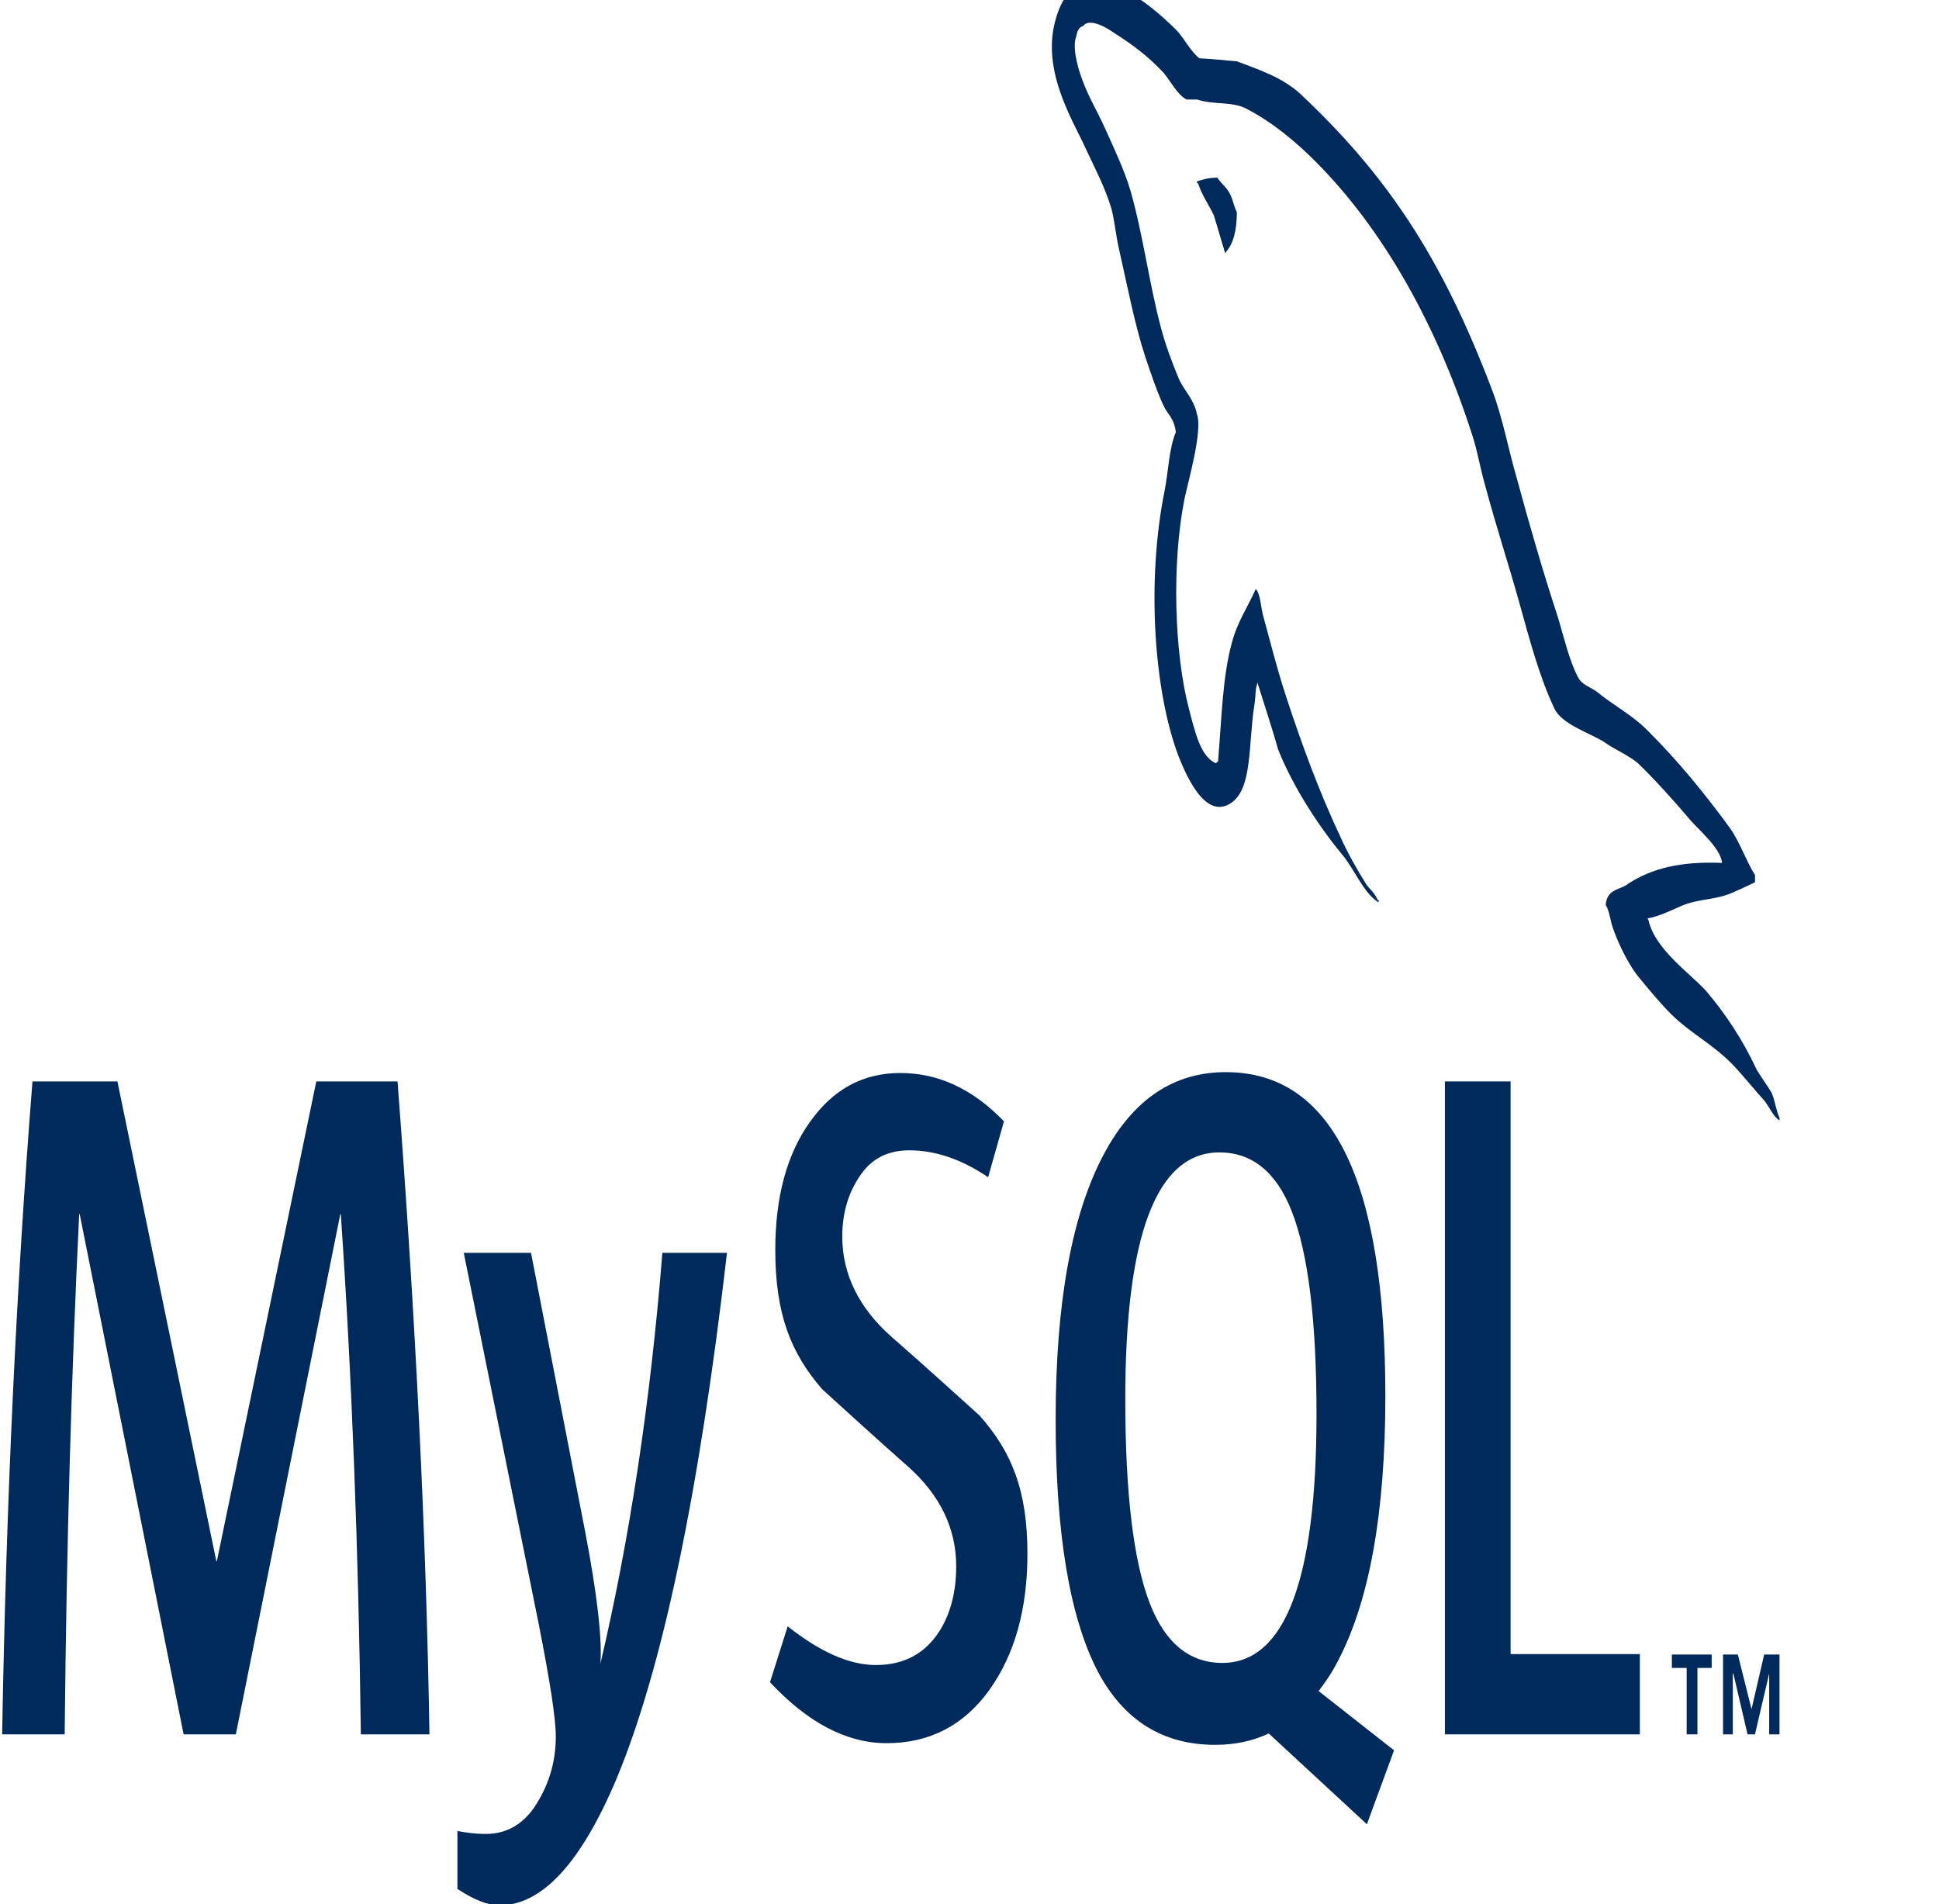 <svg width="56" height="55" viewBox="0 0 56 55" fill="none" xmlns="http://www.w3.org/2000/svg">
<g clip-path="url(#clip0_1700_2477)">
<path d="M12.403 50.092H10.422C10.354 44.764 10.163 39.753 9.843 35.068H9.828L6.811 50.092H5.303L2.302 35.068H2.287C2.066 39.571 1.921 44.582 1.868 50.092H0.062C0.177 43.393 0.474 37.107 0.938 31.234H3.391L6.248 45.092H6.263L9.135 31.234H11.481C12.007 38.114 12.311 44.4 12.403 50.092Z" fill="#00295C"/>
<path d="M20.996 36.185C20.188 43.163 19.122 48.223 17.804 51.378C16.776 53.817 15.649 55.031 14.422 55.031C14.095 55.031 13.691 54.873 13.211 54.557V52.883C13.447 52.931 13.721 52.968 14.034 52.968C14.605 52.968 15.07 52.713 15.42 52.215C15.839 51.596 16.052 50.917 16.052 50.152C16.052 49.631 15.885 48.563 15.565 46.937L13.394 36.185H15.336L16.898 44.23C17.248 46.051 17.393 47.337 17.34 48.053C18.193 44.425 18.787 40.468 19.13 36.185H20.996Z" fill="#00295C"/>
<path d="M29.673 44.874C29.673 46.476 29.307 47.786 28.568 48.818C27.829 49.837 26.847 50.347 25.605 50.347C24.447 50.347 23.328 49.752 22.238 48.587L22.749 46.973C23.686 47.713 24.531 48.09 25.293 48.09C26.009 48.09 26.565 47.835 26.969 47.337C27.372 46.84 27.616 46.136 27.616 45.238C27.616 44.121 27.129 43.163 26.23 42.362C25.399 41.634 23.739 40.117 23.739 40.117C22.84 39.073 22.391 37.957 22.391 36.1C22.391 34.571 22.726 33.333 23.396 32.399C24.066 31.452 24.935 30.991 26.001 30.991C27.098 30.991 28.096 31.452 28.995 32.387L28.538 34.001C27.768 33.479 27.007 33.224 26.26 33.224C25.651 33.224 25.186 33.455 24.859 33.928C24.531 34.389 24.325 34.983 24.325 35.712C24.325 36.828 24.828 37.799 25.75 38.612C26.588 39.34 28.287 40.881 28.287 40.881C29.216 41.925 29.673 43.041 29.673 44.874Z" fill="#00295C"/>
<path fill-rule="evenodd" clip-rule="evenodd" d="M33.215 46.33C32.735 45.104 32.499 43.126 32.499 40.408C32.499 35.663 33.406 33.284 35.219 33.284C36.163 33.284 36.864 33.855 37.306 34.983C37.786 36.209 38.022 38.163 38.022 40.844C38.022 45.626 37.115 48.029 35.302 48.029C34.358 48.029 33.657 47.458 33.215 46.33ZM40.261 50.553L38.083 48.842C38.273 48.587 38.464 48.32 38.624 48.004C39.545 46.269 40.01 43.708 40.01 40.323C40.01 34.085 38.471 30.966 35.401 30.966C33.893 30.966 32.72 31.755 31.875 33.345C30.953 35.08 30.488 37.629 30.488 41.002C30.488 44.315 30.9 46.742 31.715 48.295C32.461 49.691 33.589 50.395 35.097 50.395C35.66 50.395 36.178 50.286 36.643 50.067L39.477 52.688L40.261 50.553Z" fill="#00295C"/>
<path d="M47.36 50.092H41.73V31.234H43.627V47.774H47.36V50.092Z" fill="#00295C"/>
<path d="M48.712 50.092H49.024V48.174H49.435V47.786H48.285V48.174H48.712V50.092ZM51.096 50.092H51.393V47.786H50.951L50.586 49.364L50.19 47.786H49.763V50.092H50.045V48.332H50.06L50.471 50.092H50.685L51.096 48.332V50.092Z" fill="#00295C"/>
<path fill-rule="evenodd" clip-rule="evenodd" d="M49.734 24.923C48.592 24.875 47.7 25.057 46.962 25.567C46.748 25.7 46.406 25.7 46.375 26.137C46.489 26.319 46.505 26.61 46.603 26.865C46.771 27.326 47.076 27.933 47.35 28.248C47.647 28.613 47.952 28.977 48.264 29.292C48.82 29.838 49.452 30.154 49.993 30.7C50.306 31.015 50.626 31.428 50.938 31.768C51.098 31.95 51.197 32.241 51.395 32.362V32.289C51.296 32.083 51.265 31.792 51.166 31.561C51.022 31.331 50.877 31.125 50.74 30.906C50.328 30.02 49.81 29.244 49.254 28.6C48.797 28.103 47.792 27.411 47.609 26.574C47.609 26.574 47.594 26.55 47.579 26.525C47.891 26.477 48.264 26.295 48.569 26.161C49.056 25.955 49.498 26.003 50.001 25.797C50.229 25.7 50.458 25.591 50.686 25.482V25.275C50.427 24.863 50.245 24.317 49.97 23.928C49.239 22.921 48.439 21.95 47.609 21.125C47.167 20.664 46.596 20.373 46.124 19.984C45.956 19.851 45.667 19.778 45.568 19.547C45.309 19.05 45.164 18.383 44.981 17.788C44.57 16.538 44.166 15.143 43.808 13.82C43.549 12.934 43.397 12.048 43.077 11.223C41.607 7.352 39.999 5.01 37.547 2.704C37.021 2.231 36.389 2.024 35.718 1.77C35.36 1.745 35.002 1.697 34.644 1.685C34.416 1.527 34.187 1.09 33.989 0.884C33.174 0.058 31.072 -1.713 30.47 0.629C30.081 2.109 31.041 3.566 31.369 4.318C31.613 4.84 31.925 5.434 32.1 6.029C32.199 6.417 32.23 6.83 32.329 7.242C32.557 8.25 32.77 9.366 33.075 10.3C33.235 10.774 33.403 11.284 33.601 11.708C33.715 11.963 33.913 12.072 33.959 12.485C33.761 12.946 33.745 13.626 33.631 14.196C33.113 16.769 33.319 19.96 34.042 21.853C34.271 22.424 34.812 23.674 35.543 23.2C36.183 22.788 36.046 21.489 36.229 20.349C36.274 20.069 36.244 19.887 36.328 19.705V19.754C36.526 20.385 36.731 21.004 36.914 21.647C37.356 22.763 38.133 23.928 38.773 24.693C39.116 25.105 39.39 25.809 39.816 26.064V25.991H39.786C39.702 25.785 39.573 25.7 39.459 25.542C39.2 25.13 38.918 24.632 38.712 24.171C38.11 22.897 37.585 21.477 37.112 20.021C36.884 19.317 36.686 18.54 36.495 17.837C36.411 17.57 36.411 17.157 36.267 17.011C36.053 17.509 35.741 17.946 35.581 18.552C35.307 19.535 35.284 20.737 35.178 21.999C35.124 22.023 35.147 21.999 35.124 22.047C34.667 21.865 34.507 21.113 34.34 20.482C33.913 18.868 33.837 16.271 34.21 14.402C34.309 13.929 34.743 12.424 34.568 11.963C34.484 11.526 34.195 11.284 34.042 10.932C33.86 10.495 33.654 9.949 33.532 9.475C33.189 8.201 33.014 6.781 32.649 5.507C32.473 4.912 32.176 4.294 31.933 3.748C31.658 3.129 31.361 2.704 31.148 1.976C31.079 1.721 30.98 1.308 31.087 1.041C31.117 0.859 31.171 0.787 31.285 0.75C31.468 0.495 32.001 0.823 32.184 0.956C32.717 1.296 33.159 1.624 33.601 2.097C33.799 2.328 34.012 2.752 34.271 2.874H34.576C35.033 3.032 35.551 2.922 35.977 3.129C36.731 3.517 37.425 4.087 38.034 4.706C39.908 6.599 41.454 9.281 42.498 12.497C42.673 13.019 42.742 13.504 42.901 14.05C43.199 15.167 43.572 16.307 43.877 17.4C44.174 18.468 44.463 19.56 44.89 20.458C45.103 20.931 45.964 21.186 46.344 21.441C46.626 21.647 47.076 21.829 47.335 22.072C47.822 22.545 48.31 23.091 48.767 23.625C48.98 23.904 49.696 24.474 49.734 24.923Z" fill="#00295C"/>
<path fill-rule="evenodd" clip-rule="evenodd" d="M35.157 5.131C34.913 5.131 34.745 5.18 34.57 5.24V5.289H34.601C34.715 5.653 34.913 5.908 35.058 6.223C35.172 6.587 35.271 6.951 35.385 7.315C35.401 7.291 35.416 7.267 35.416 7.267C35.614 7.036 35.721 6.672 35.721 6.126C35.637 5.968 35.621 5.811 35.545 5.653C35.454 5.422 35.271 5.313 35.157 5.131Z" fill="#00295C"/>
</g>
<defs>
<clipPath id="clip0_1700_2477">
<rect width="55" height="55" fill="white" transform="translate(0.062)"/>
</clipPath>
</defs>
</svg>
